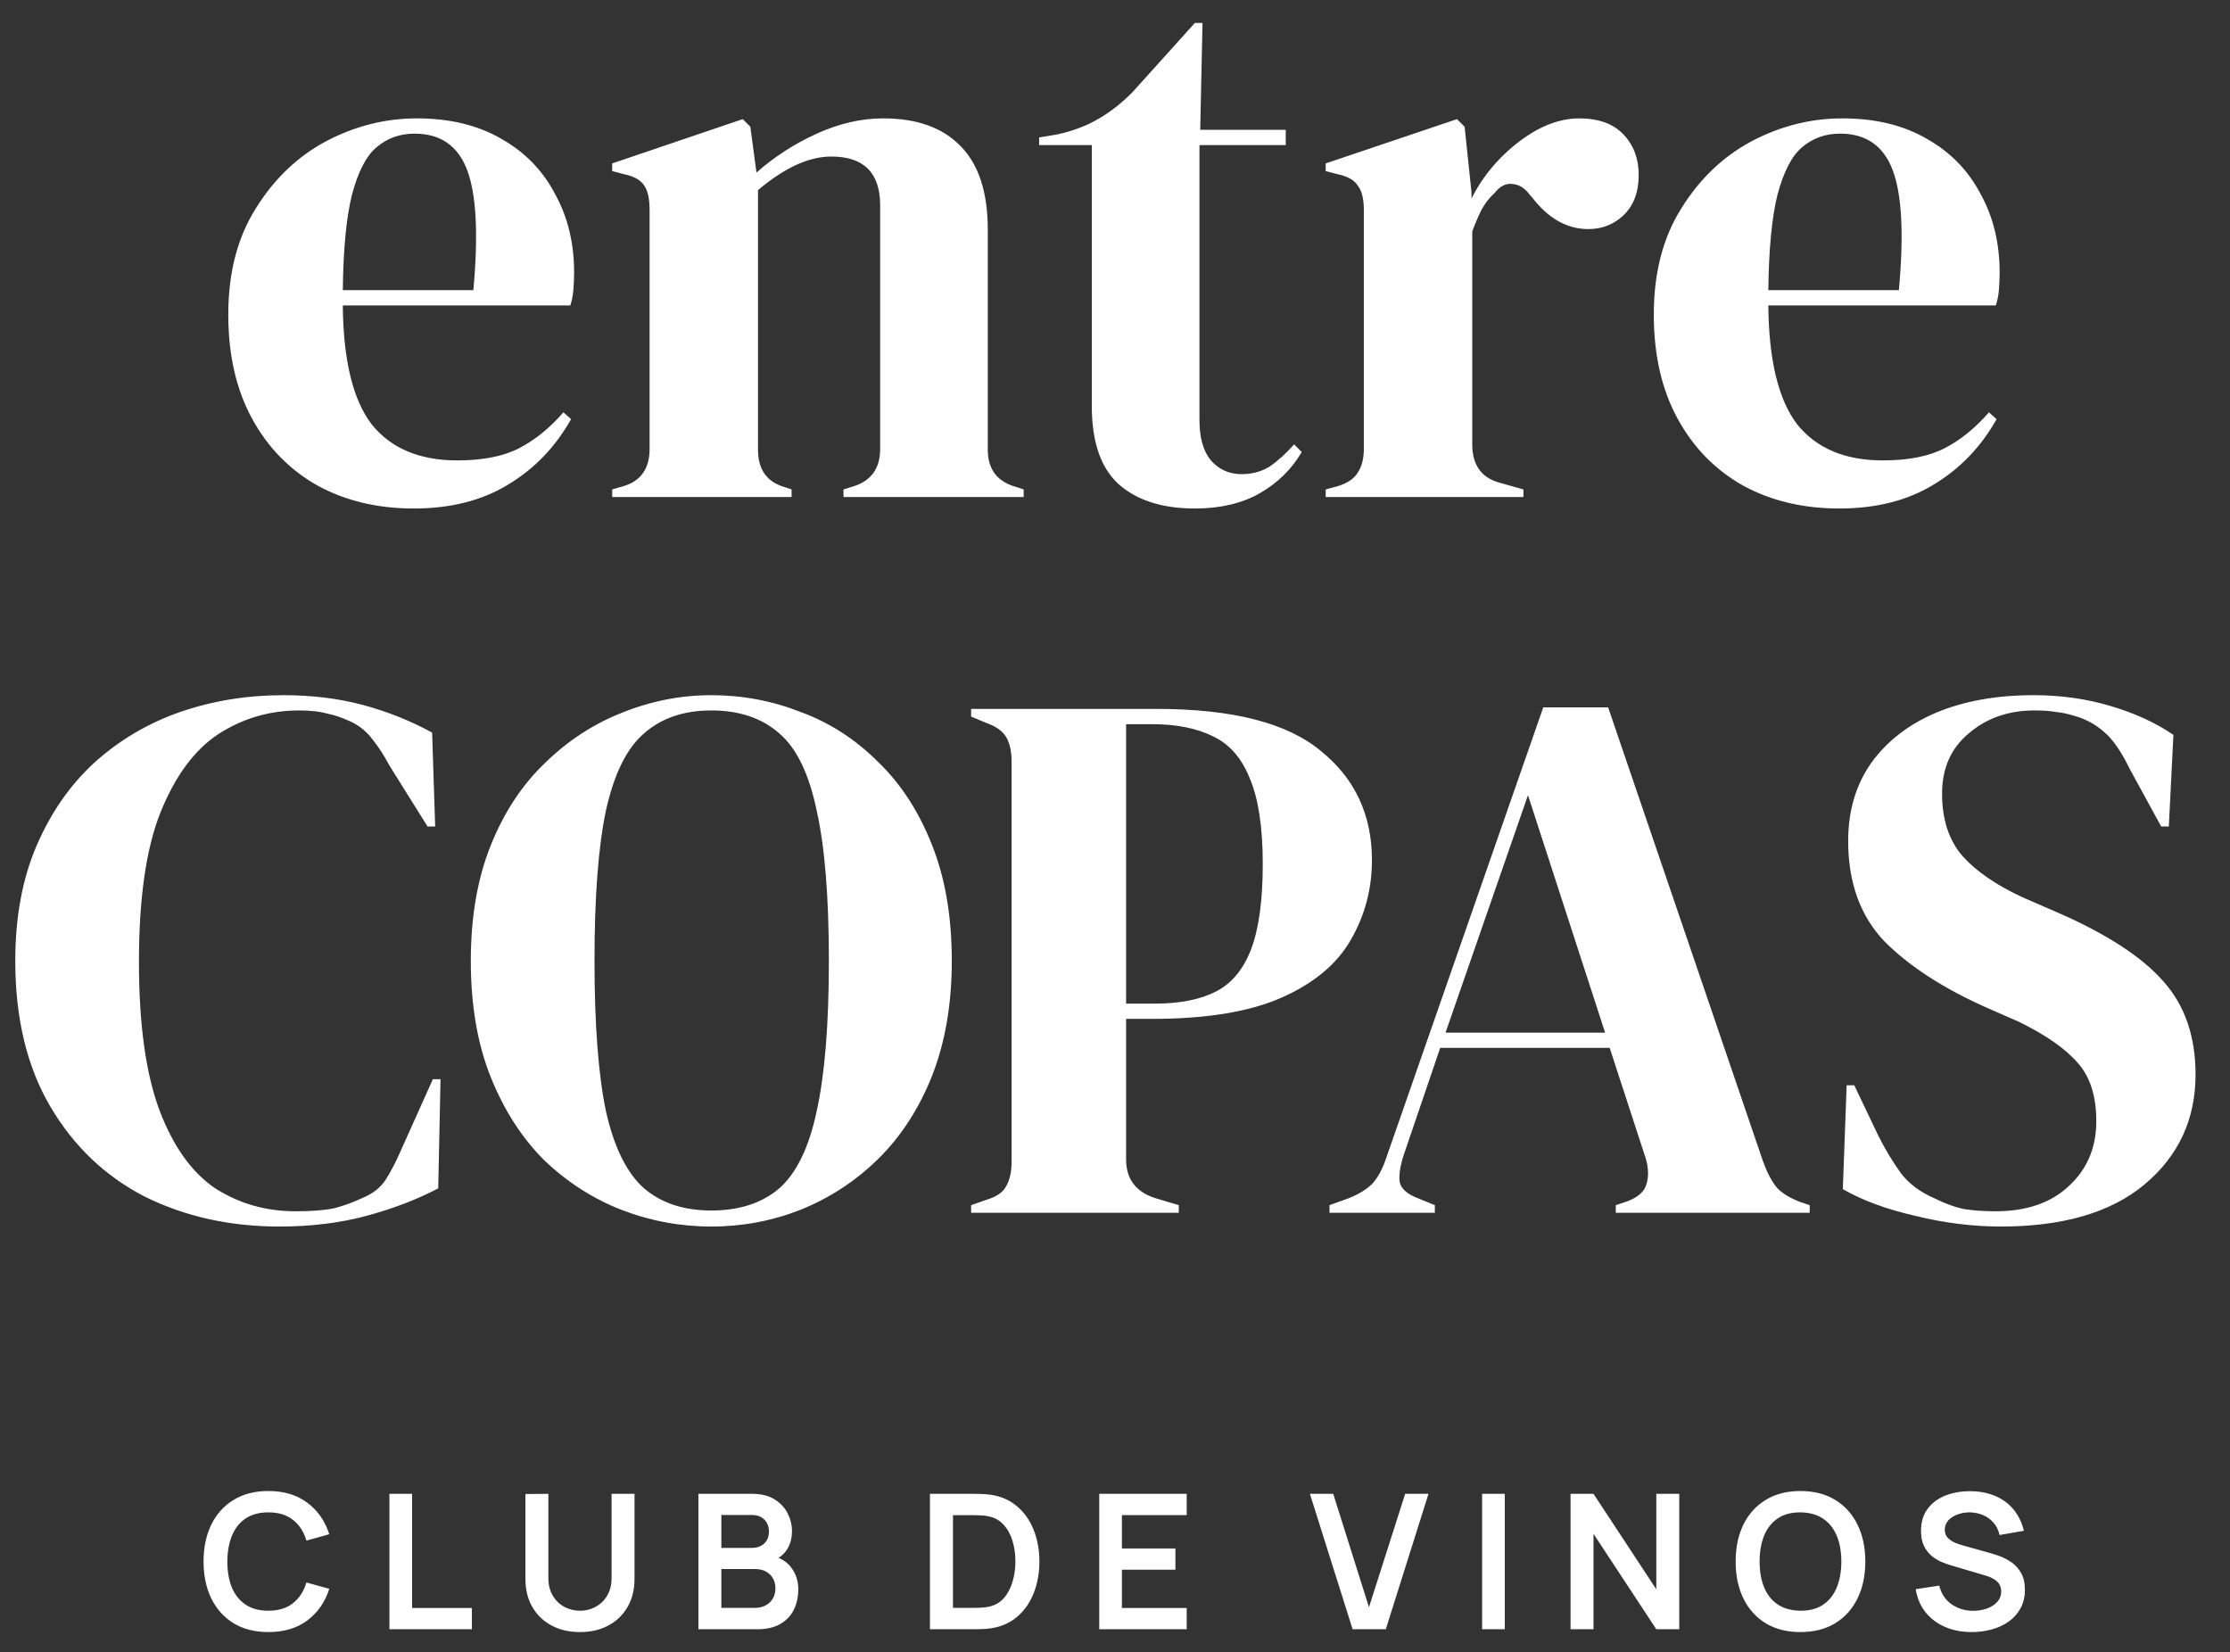 <svg xmlns="http://www.w3.org/2000/svg" width="166" height="123" viewBox="0 0 166 123" fill="none"><rect x="0" y="0" width="166" height="123" fill="#333333" stroke="none"/><path d="M31.03 8.812C33.493 8.812 35.596 9.323 37.339 10.346C39.081 11.331 40.407 12.695 41.317 14.438C42.264 16.143 42.737 18.094 42.737 20.292C42.737 20.708 42.719 21.144 42.681 21.599C42.643 22.015 42.567 22.394 42.453 22.735H25.518C25.555 26.827 26.275 29.782 27.677 31.601C29.117 33.382 31.239 34.272 34.042 34.272C35.937 34.272 37.471 33.969 38.646 33.363C39.82 32.757 40.919 31.866 41.942 30.692L42.51 31.203C41.336 33.287 39.763 34.916 37.793 36.091C35.861 37.265 33.531 37.852 30.803 37.852C28.113 37.852 25.726 37.284 23.642 36.148C21.558 34.973 19.929 33.306 18.755 31.146C17.58 28.987 16.993 26.41 16.993 23.417C16.993 20.311 17.675 17.677 19.039 15.518C20.403 13.32 22.146 11.653 24.267 10.517C26.427 9.38 28.681 8.812 31.03 8.812ZM30.86 9.948C29.761 9.948 28.814 10.289 28.018 10.971C27.26 11.615 26.654 12.79 26.2 14.495C25.783 16.162 25.555 18.53 25.518 21.599H35.236C35.615 17.469 35.463 14.495 34.781 12.676C34.099 10.857 32.792 9.948 30.86 9.948ZM45.57 37V36.432L46.365 36.204C47.691 35.825 48.355 34.897 48.355 33.42V15.631C48.355 14.798 48.222 14.192 47.957 13.813C47.691 13.396 47.18 13.112 46.422 12.96L45.57 12.733V12.165L55.288 8.868L55.856 9.437L56.311 12.847C57.637 11.672 59.133 10.706 60.801 9.948C62.468 9.19 64.116 8.812 65.745 8.812C68.246 8.812 70.159 9.494 71.485 10.857C72.849 12.222 73.531 14.305 73.531 17.109V33.477C73.531 34.954 74.251 35.882 75.69 36.261L76.202 36.432V37H62.79V36.432L63.529 36.204C64.855 35.788 65.518 34.859 65.518 33.42V15.29C65.518 12.866 64.305 11.653 61.88 11.653C60.213 11.653 58.395 12.487 56.425 14.154V33.477C56.425 34.954 57.088 35.882 58.414 36.261L58.925 36.432V37H45.57ZM88.946 37.852C86.521 37.852 84.627 37.246 83.263 36.034C81.937 34.822 81.274 32.889 81.274 30.237V10.801H77.352V10.232L78.716 10.005C79.891 9.74 80.895 9.361 81.728 8.868C82.6 8.376 83.452 7.713 84.286 6.879L88.946 1.708H89.514L89.344 9.664H95.709V10.801H89.287V31.26C89.287 32.586 89.571 33.59 90.139 34.272C90.746 34.954 91.503 35.295 92.413 35.295C93.208 35.295 93.909 35.106 94.515 34.727C95.122 34.31 95.728 33.761 96.334 33.079L96.902 33.647C96.145 34.935 95.103 35.958 93.777 36.716C92.451 37.474 90.84 37.852 88.946 37.852ZM98.683 37V36.432L99.535 36.204C100.293 35.977 100.804 35.636 101.07 35.181C101.373 34.727 101.524 34.139 101.524 33.42V15.631C101.524 14.798 101.373 14.192 101.07 13.813C100.804 13.396 100.293 13.112 99.535 12.96L98.683 12.733V12.165L108.458 8.868L109.026 9.437L109.538 14.324V14.779C110.068 13.718 110.75 12.752 111.583 11.88C112.455 10.971 113.402 10.232 114.425 9.664C115.486 9.096 116.528 8.812 117.551 8.812C118.99 8.812 120.089 9.209 120.847 10.005C121.605 10.801 121.984 11.805 121.984 13.017C121.984 14.305 121.605 15.309 120.847 16.029C120.127 16.711 119.256 17.052 118.233 17.052C116.641 17.052 115.24 16.256 114.027 14.665L113.914 14.552C113.535 14.021 113.099 13.737 112.606 13.699C112.114 13.623 111.659 13.851 111.242 14.381C110.864 14.722 110.542 15.139 110.276 15.631C110.049 16.086 109.822 16.616 109.594 17.223V33.079C109.594 34.594 110.257 35.541 111.583 35.92L113.402 36.432V37H98.683ZM137.145 8.812C139.608 8.812 141.711 9.323 143.453 10.346C145.196 11.331 146.522 12.695 147.432 14.438C148.379 16.143 148.852 18.094 148.852 20.292C148.852 20.708 148.834 21.144 148.796 21.599C148.758 22.015 148.682 22.394 148.568 22.735H131.633C131.67 26.827 132.39 29.782 133.792 31.601C135.232 33.382 137.354 34.272 140.157 34.272C142.052 34.272 143.586 33.969 144.761 33.363C145.935 32.757 147.034 31.866 148.057 30.692L148.625 31.203C147.451 33.287 145.878 34.916 143.908 36.091C141.976 37.265 139.646 37.852 136.918 37.852C134.228 37.852 131.841 37.284 129.757 36.148C127.673 34.973 126.044 33.306 124.87 31.146C123.695 28.987 123.108 26.41 123.108 23.417C123.108 20.311 123.79 17.677 125.154 15.518C126.518 13.32 128.261 11.653 130.382 10.517C132.542 9.38 134.796 8.812 137.145 8.812ZM136.975 9.948C135.876 9.948 134.929 10.289 134.133 10.971C133.375 11.615 132.769 12.79 132.314 14.495C131.898 16.162 131.67 18.53 131.633 21.599H141.351C141.73 17.469 141.578 14.495 140.896 12.676C140.214 10.857 138.907 9.948 136.975 9.948Z" fill="white"></path><path d="M20.8 91.302C17.125 91.302 13.791 90.564 10.798 89.086C7.843 87.57 5.494 85.335 3.751 82.38C2.008 79.424 1.137 75.806 1.137 71.525C1.137 68.267 1.667 65.406 2.728 62.943C3.789 60.481 5.228 58.416 7.047 56.749C8.904 55.082 11.025 53.831 13.412 52.998C15.837 52.164 18.394 51.748 21.084 51.748C23.244 51.748 25.233 51.994 27.052 52.486C28.87 52.979 30.575 53.661 32.167 54.532L32.394 61.523H31.826L28.984 56.976C28.605 56.256 28.188 55.612 27.734 55.044C27.279 54.438 26.711 53.983 26.029 53.68C25.46 53.415 24.892 53.225 24.324 53.111C23.793 52.96 23.111 52.884 22.278 52.884C20.08 52.884 18.072 53.471 16.254 54.646C14.473 55.821 13.033 57.772 11.935 60.5C10.874 63.19 10.343 66.884 10.343 71.582C10.343 76.242 10.855 79.936 11.878 82.664C12.901 85.354 14.284 87.286 16.026 88.461C17.807 89.597 19.796 90.166 21.994 90.166C23.206 90.166 24.172 90.09 24.892 89.938C25.612 89.749 26.332 89.484 27.052 89.143C27.772 88.84 28.321 88.404 28.7 87.835C29.079 87.229 29.42 86.585 29.723 85.903L32.223 80.334H32.792L32.621 88.461C31.03 89.294 29.249 89.976 27.279 90.507C25.309 91.037 23.149 91.302 20.8 91.302ZM52.949 91.302C50.638 91.302 48.402 90.885 46.243 90.052C44.121 89.218 42.208 87.987 40.503 86.358C38.836 84.691 37.51 82.626 36.524 80.163C35.539 77.701 35.047 74.821 35.047 71.525C35.047 68.267 35.539 65.406 36.524 62.943C37.51 60.481 38.855 58.435 40.559 56.806C42.264 55.139 44.178 53.888 46.299 53.055C48.459 52.183 50.675 51.748 52.949 51.748C55.26 51.748 57.476 52.164 59.598 52.998C61.758 53.794 63.671 55.025 65.338 56.692C67.043 58.321 68.388 60.386 69.373 62.886C70.358 65.349 70.851 68.229 70.851 71.525C70.851 74.745 70.358 77.606 69.373 80.106C68.388 82.569 67.043 84.634 65.338 86.301C63.671 87.93 61.758 89.181 59.598 90.052C57.476 90.885 55.26 91.302 52.949 91.302ZM52.949 90.109C55.032 90.109 56.718 89.559 58.007 88.461C59.295 87.324 60.223 85.411 60.791 82.721C61.398 79.993 61.701 76.261 61.701 71.525C61.701 66.751 61.398 63.019 60.791 60.329C60.223 57.601 59.295 55.688 58.007 54.589C56.718 53.453 55.032 52.884 52.949 52.884C50.903 52.884 49.236 53.453 47.947 54.589C46.659 55.688 45.712 57.601 45.106 60.329C44.538 63.019 44.254 66.751 44.254 71.525C44.254 76.261 44.538 79.993 45.106 82.721C45.712 85.411 46.659 87.324 47.947 88.461C49.236 89.559 50.903 90.109 52.949 90.109ZM72.29 90.279V89.711L73.426 89.313C74.184 89.086 74.677 88.745 74.904 88.29C75.169 87.835 75.302 87.229 75.302 86.472V56.692C75.302 55.934 75.169 55.328 74.904 54.873C74.639 54.419 74.127 54.059 73.369 53.794L72.29 53.339V52.77H86.1C91.745 52.77 95.818 53.812 98.318 55.896C100.857 57.942 102.126 60.651 102.126 64.023C102.126 66.183 101.596 68.172 100.535 69.99C99.512 71.771 97.807 73.192 95.42 74.253C93.033 75.314 89.813 75.844 85.759 75.844H83.826V86.301C83.826 87.779 84.565 88.745 86.043 89.2L87.748 89.711V90.279H72.29ZM83.826 74.707H85.986C87.843 74.707 89.358 74.404 90.532 73.798C91.707 73.192 92.578 72.131 93.147 70.616C93.715 69.1 93.999 66.997 93.999 64.307C93.999 61.579 93.677 59.458 93.033 57.942C92.427 56.427 91.518 55.385 90.305 54.816C89.093 54.21 87.577 53.907 85.759 53.907H83.826V74.707ZM98.966 90.279V89.711L100.387 89.2C101.145 88.896 101.732 88.537 102.149 88.12C102.565 87.665 102.906 87.04 103.172 86.244L114.879 52.657H119.71L131.246 86.472C131.55 87.305 131.891 87.949 132.269 88.404C132.648 88.821 133.236 89.181 134.031 89.484L134.713 89.711V90.279H120.278V89.711L121.13 89.427C121.926 89.124 122.4 88.707 122.551 88.177C122.741 87.608 122.722 86.945 122.494 86.187L119.823 78.004H107.207L104.479 86.017C104.214 86.85 104.119 87.513 104.195 88.006C104.308 88.499 104.763 88.896 105.559 89.2L106.809 89.711V90.279H98.966ZM107.605 76.867H119.482L113.742 59.193L107.605 76.867ZM148.943 91.302C146.859 91.302 144.738 91.037 142.578 90.507C140.418 90.014 138.619 89.351 137.179 88.517L137.463 80.788H138.032L139.793 84.483C140.324 85.543 140.892 86.49 141.498 87.324C142.104 88.12 142.938 88.745 143.999 89.2C144.757 89.578 145.476 89.844 146.158 89.995C146.878 90.109 147.674 90.166 148.545 90.166C150.857 90.166 152.675 89.54 154.001 88.29C155.365 87.04 156.047 85.43 156.047 83.46C156.047 81.603 155.592 80.163 154.683 79.14C153.774 78.079 152.315 77.056 150.307 76.071L147.977 75.049C144.719 73.609 142.161 71.961 140.305 70.104C138.486 68.21 137.577 65.709 137.577 62.602C137.577 60.367 138.145 58.435 139.282 56.806C140.456 55.176 142.067 53.926 144.113 53.055C146.196 52.183 148.621 51.748 151.387 51.748C153.395 51.748 155.289 52.013 157.07 52.543C158.889 53.074 160.461 53.794 161.787 54.703L161.446 61.523H160.878L158.548 57.26C157.904 55.934 157.26 55.006 156.615 54.475C155.971 53.907 155.233 53.509 154.399 53.282C153.906 53.13 153.452 53.036 153.035 52.998C152.618 52.922 152.088 52.884 151.444 52.884C149.512 52.884 147.882 53.453 146.556 54.589C145.23 55.688 144.567 57.184 144.567 59.079C144.567 61.011 145.079 62.565 146.102 63.739C147.125 64.876 148.621 65.899 150.591 66.808L153.206 67.945C156.843 69.536 159.457 71.241 161.048 73.059C162.64 74.84 163.435 77.151 163.435 79.993C163.435 83.327 162.166 86.055 159.628 88.177C157.127 90.26 153.565 91.302 148.943 91.302Z" fill="white"></path><path d="M19.975 121.489C18.967 121.489 18.104 121.27 17.385 120.831C16.667 120.388 16.114 119.772 15.726 118.983C15.344 118.195 15.152 117.28 15.152 116.239C15.152 115.199 15.344 114.284 15.726 113.495C16.114 112.707 16.667 112.093 17.385 111.654C18.104 111.211 18.967 110.989 19.975 110.989C21.137 110.989 22.106 111.281 22.88 111.864C23.655 112.443 24.199 113.225 24.511 114.209L22.81 114.678C22.614 114.02 22.281 113.507 21.809 113.138C21.338 112.765 20.727 112.578 19.975 112.578C19.299 112.578 18.734 112.73 18.281 113.033C17.833 113.337 17.495 113.764 17.266 114.314C17.042 114.86 16.928 115.502 16.923 116.239C16.923 116.977 17.035 117.621 17.259 118.171C17.488 118.717 17.829 119.142 18.281 119.445C18.734 119.749 19.299 119.9 19.975 119.9C20.727 119.9 21.338 119.714 21.809 119.34C22.281 118.967 22.614 118.454 22.81 117.8L24.511 118.269C24.199 119.254 23.655 120.038 22.88 120.621C22.106 121.2 21.137 121.489 19.975 121.489ZM28.988 121.279V111.199H30.675V119.697H35.127V121.279H28.988ZM43.173 121.489C42.37 121.489 41.663 121.326 41.052 120.999C40.445 120.673 39.969 120.213 39.624 119.62C39.283 119.028 39.113 118.332 39.113 117.534V111.213L40.821 111.199V117.492C40.821 117.87 40.884 118.209 41.01 118.507C41.141 118.806 41.316 119.06 41.535 119.27C41.754 119.476 42.006 119.632 42.291 119.739C42.576 119.847 42.87 119.9 43.173 119.9C43.486 119.9 43.782 119.847 44.062 119.739C44.347 119.627 44.599 119.469 44.818 119.263C45.037 119.053 45.21 118.799 45.336 118.5C45.462 118.202 45.525 117.866 45.525 117.492V111.199H47.233V117.534C47.233 118.332 47.06 119.028 46.715 119.62C46.374 120.213 45.898 120.673 45.287 120.999C44.68 121.326 43.976 121.489 43.173 121.489ZM51.989 121.279V111.199H55.986C56.667 111.199 57.225 111.337 57.659 111.612C58.098 111.883 58.422 112.231 58.632 112.655C58.847 113.08 58.954 113.519 58.954 113.971C58.954 114.527 58.821 114.998 58.555 115.385C58.294 115.773 57.937 116.034 57.484 116.169V115.819C58.119 115.964 58.599 116.265 58.926 116.722C59.258 117.18 59.423 117.7 59.423 118.283C59.423 118.881 59.309 119.403 59.08 119.851C58.852 120.299 58.511 120.649 58.058 120.901C57.61 121.153 57.055 121.279 56.392 121.279H51.989ZM53.697 119.69H56.182C56.476 119.69 56.74 119.632 56.973 119.515C57.206 119.394 57.389 119.226 57.519 119.011C57.654 118.792 57.722 118.533 57.722 118.234C57.722 117.964 57.664 117.721 57.547 117.506C57.431 117.292 57.26 117.121 57.036 116.995C56.812 116.865 56.544 116.799 56.231 116.799H53.697V119.69ZM53.697 115.224H55.965C56.208 115.224 56.425 115.178 56.616 115.084C56.807 114.991 56.959 114.853 57.071 114.671C57.183 114.489 57.239 114.265 57.239 113.999C57.239 113.649 57.127 113.358 56.903 113.124C56.679 112.891 56.367 112.774 55.965 112.774H53.697V115.224ZM69.224 121.279V111.199H72.437C72.521 111.199 72.687 111.202 72.934 111.206C73.186 111.211 73.429 111.227 73.662 111.255C74.46 111.358 75.134 111.643 75.685 112.109C76.24 112.571 76.66 113.162 76.945 113.88C77.23 114.599 77.372 115.385 77.372 116.239C77.372 117.093 77.23 117.88 76.945 118.598C76.66 119.317 76.24 119.91 75.685 120.376C75.134 120.838 74.46 121.121 73.662 121.223C73.433 121.251 73.193 121.268 72.941 121.272C72.689 121.277 72.521 121.279 72.437 121.279H69.224ZM70.939 119.69H72.437C72.577 119.69 72.754 119.686 72.969 119.676C73.188 119.667 73.382 119.646 73.55 119.613C74.026 119.525 74.413 119.312 74.712 118.976C75.011 118.64 75.23 118.232 75.37 117.751C75.515 117.271 75.587 116.767 75.587 116.239C75.587 115.693 75.515 115.18 75.37 114.699C75.225 114.219 75.001 113.815 74.698 113.488C74.399 113.162 74.017 112.954 73.55 112.865C73.382 112.828 73.188 112.807 72.969 112.802C72.754 112.793 72.577 112.788 72.437 112.788H70.939V119.69ZM81.827 121.279V111.199H88.337V112.781H83.514V115.266H87.497V116.848H83.514V119.697H88.337V121.279H81.827ZM100.687 121.279L97.509 111.199H99.245L101.905 119.641L104.6 111.199H106.336L103.158 121.279H100.687ZM110.328 121.279V111.199H112.015V121.279H110.328ZM116.911 121.279V111.199H118.619L123.295 118.304V111.199H125.003V121.279H123.295L118.619 114.174V121.279H116.911ZM134.023 121.489C133.015 121.489 132.152 121.27 131.433 120.831C130.715 120.388 130.162 119.772 129.774 118.983C129.392 118.195 129.2 117.28 129.2 116.239C129.2 115.199 129.392 114.284 129.774 113.495C130.162 112.707 130.715 112.093 131.433 111.654C132.152 111.211 133.015 110.989 134.023 110.989C135.031 110.989 135.895 111.211 136.613 111.654C137.337 112.093 137.89 112.707 138.272 113.495C138.66 114.284 138.853 115.199 138.853 116.239C138.853 117.28 138.66 118.195 138.272 118.983C137.89 119.772 137.337 120.388 136.613 120.831C135.895 121.27 135.031 121.489 134.023 121.489ZM134.023 119.9C134.7 119.905 135.262 119.756 135.71 119.452C136.163 119.149 136.501 118.722 136.725 118.171C136.954 117.621 137.068 116.977 137.068 116.239C137.068 115.502 136.954 114.863 136.725 114.321C136.501 113.775 136.163 113.351 135.71 113.047C135.262 112.744 134.7 112.588 134.023 112.578C133.347 112.574 132.784 112.723 132.336 113.026C131.888 113.33 131.55 113.757 131.321 114.307C131.097 114.858 130.985 115.502 130.985 116.239C130.985 116.977 131.097 117.618 131.321 118.164C131.545 118.706 131.881 119.128 132.329 119.431C132.782 119.735 133.347 119.891 134.023 119.9ZM146.778 121.489C146.04 121.489 145.375 121.361 144.783 121.104C144.195 120.848 143.709 120.481 143.327 120.005C142.949 119.525 142.708 118.955 142.606 118.297L144.356 118.031C144.505 118.629 144.811 119.091 145.273 119.417C145.739 119.744 146.276 119.907 146.883 119.907C147.242 119.907 147.58 119.851 147.898 119.739C148.215 119.627 148.472 119.464 148.668 119.249C148.868 119.035 148.969 118.771 148.969 118.458C148.969 118.318 148.945 118.19 148.899 118.073C148.852 117.952 148.782 117.845 148.689 117.751C148.6 117.658 148.483 117.574 148.339 117.499C148.199 117.42 148.035 117.352 147.849 117.296L145.245 116.526C145.021 116.461 144.778 116.375 144.517 116.267C144.26 116.155 144.015 116.004 143.782 115.812C143.553 115.616 143.364 115.369 143.215 115.07C143.07 114.767 142.998 114.394 142.998 113.95C142.998 113.302 143.161 112.758 143.488 112.319C143.819 111.876 144.262 111.545 144.818 111.325C145.378 111.106 145.998 110.999 146.68 111.003C147.37 111.008 147.986 111.127 148.528 111.36C149.069 111.589 149.522 111.923 149.886 112.361C150.25 112.8 150.506 113.33 150.656 113.95L148.843 114.265C148.768 113.911 148.623 113.61 148.409 113.362C148.199 113.11 147.94 112.919 147.632 112.788C147.328 112.658 147.004 112.588 146.659 112.578C146.323 112.574 146.01 112.625 145.721 112.732C145.436 112.835 145.205 112.984 145.028 113.18C144.855 113.376 144.769 113.605 144.769 113.866C144.769 114.114 144.843 114.317 144.993 114.475C145.142 114.629 145.326 114.753 145.546 114.846C145.77 114.935 145.996 115.01 146.225 115.07L148.031 115.574C148.278 115.64 148.556 115.728 148.864 115.84C149.172 115.952 149.468 116.109 149.753 116.309C150.037 116.51 150.271 116.774 150.453 117.1C150.639 117.427 150.733 117.842 150.733 118.346C150.733 118.869 150.623 119.329 150.404 119.725C150.189 120.117 149.897 120.444 149.529 120.705C149.16 120.967 148.738 121.163 148.262 121.293C147.79 121.424 147.296 121.489 146.778 121.489Z" fill="white"></path></svg>
